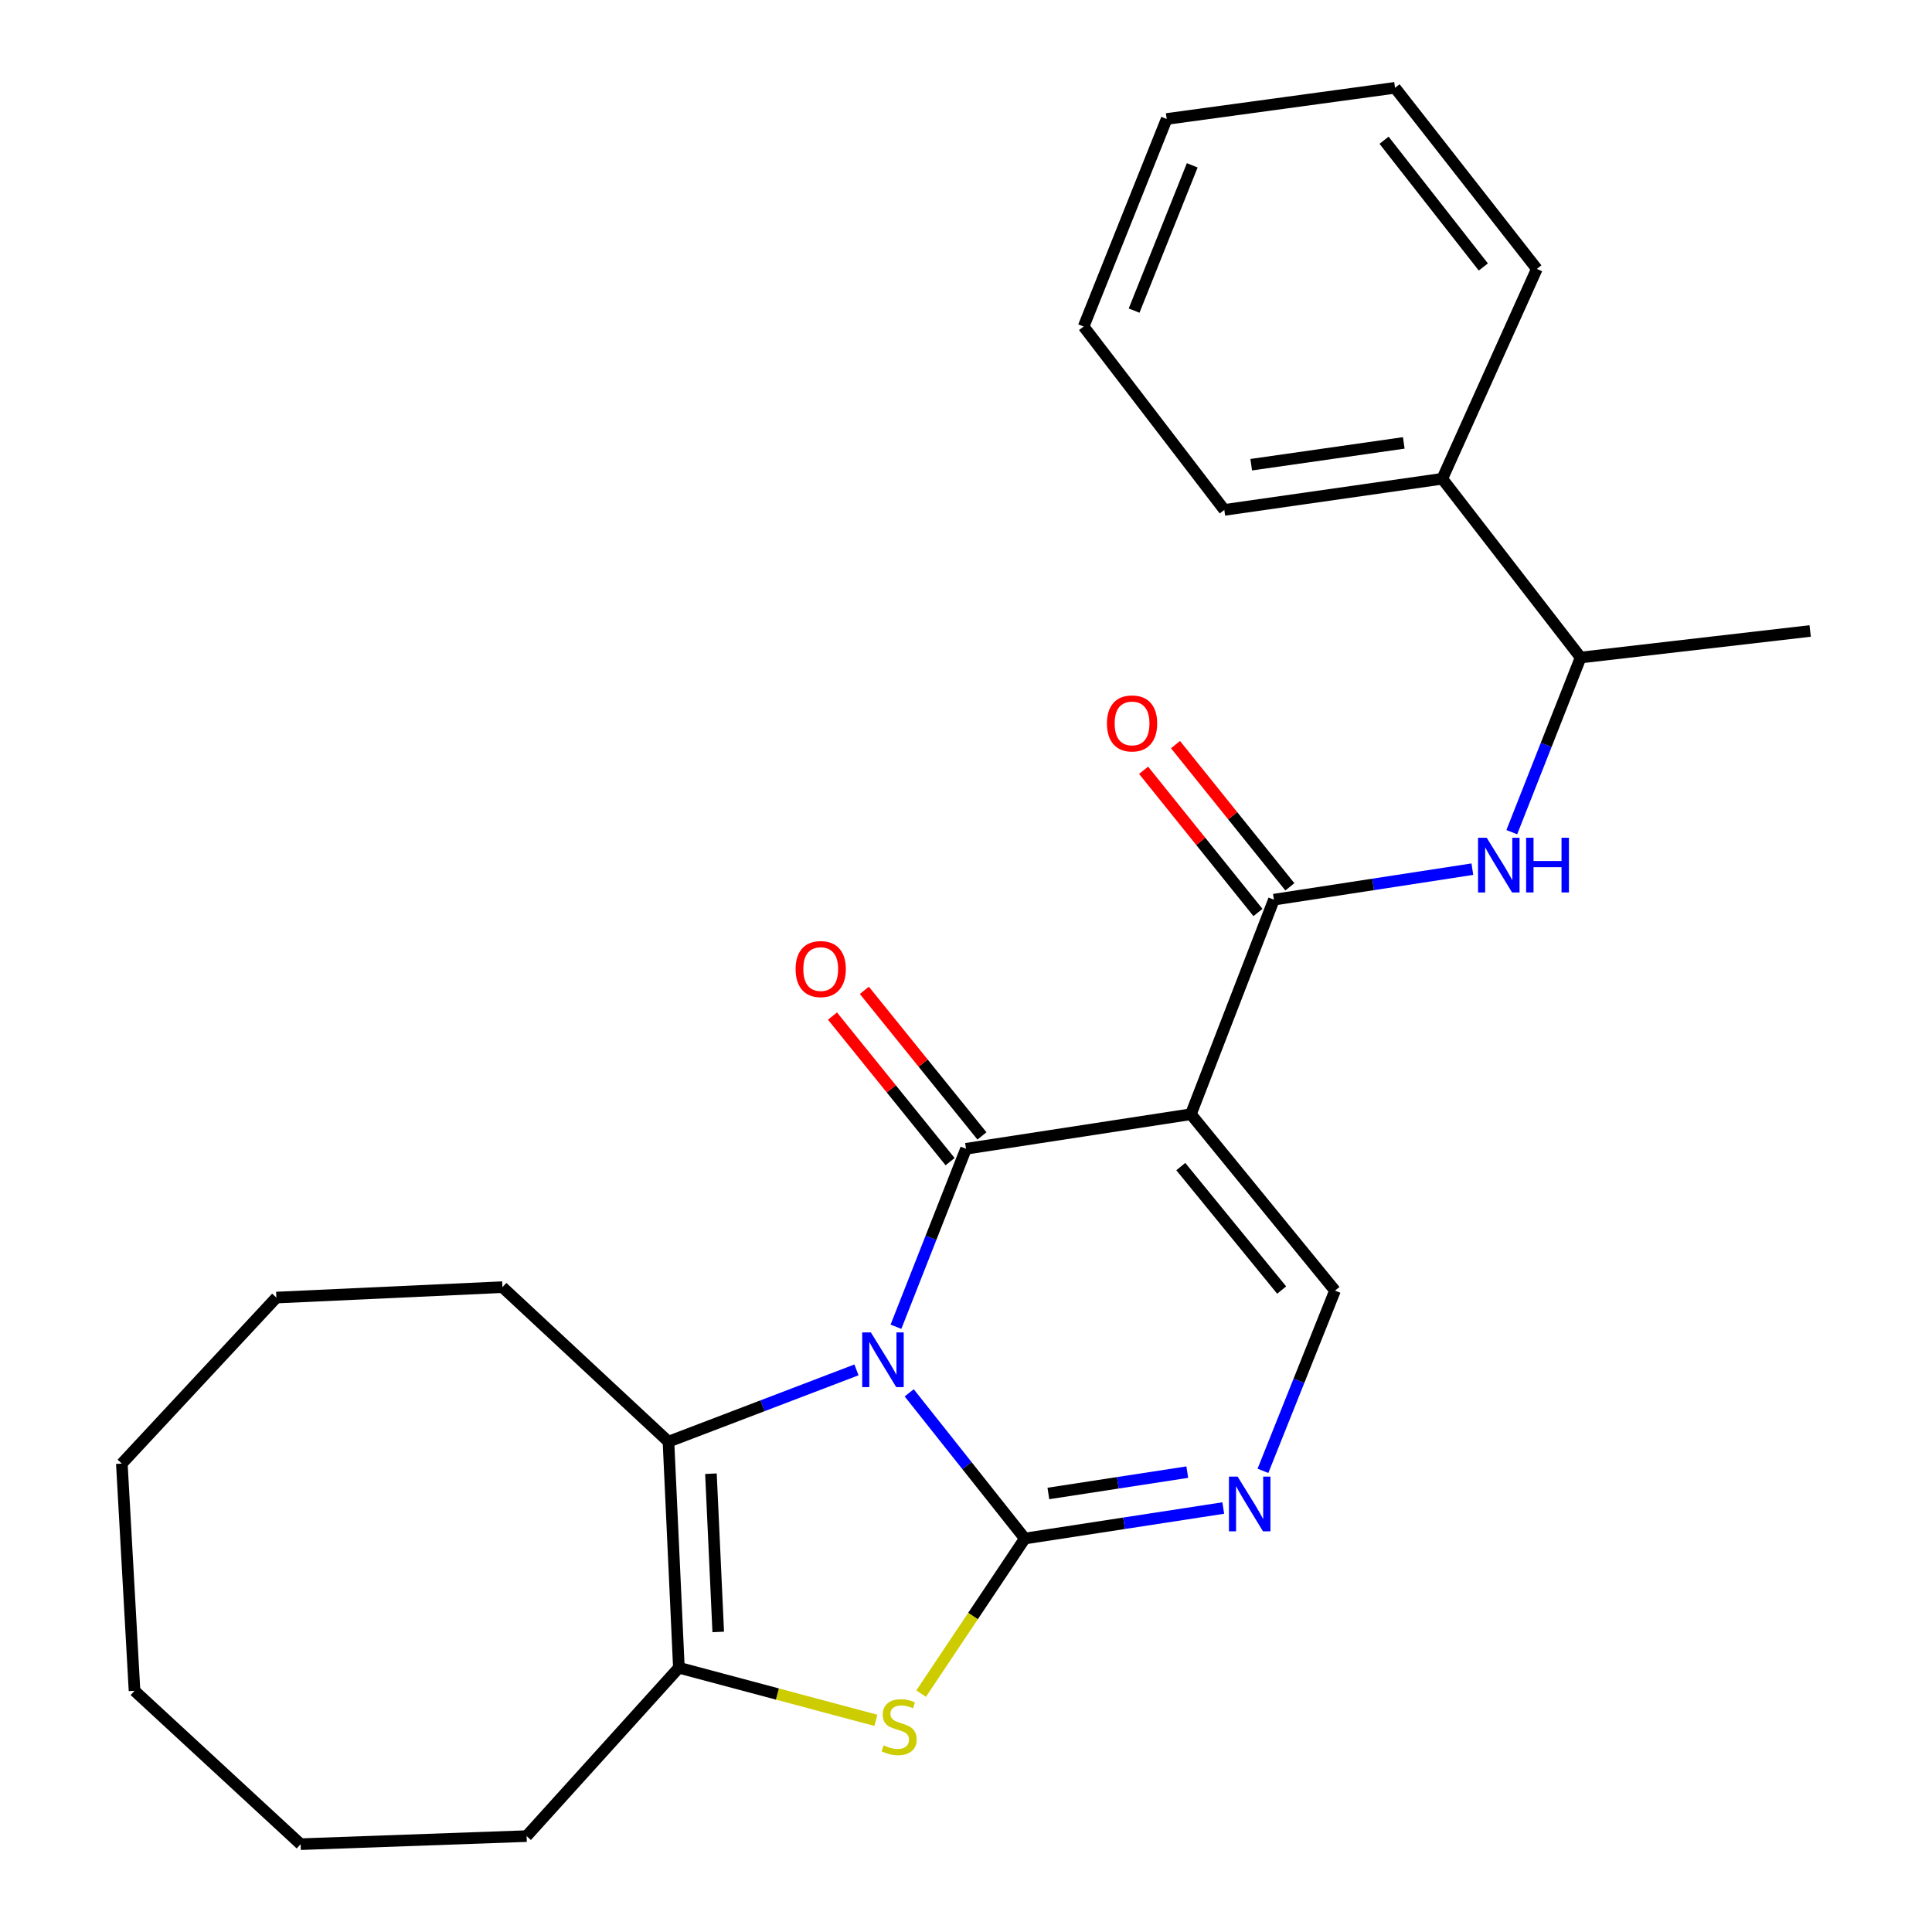 <?xml version='1.0' encoding='iso-8859-1'?>
<svg version='1.1' baseProfile='full'
              xmlns='http://www.w3.org/2000/svg'
                      xmlns:rdkit='http://www.rdkit.org/xml'
                      xmlns:xlink='http://www.w3.org/1999/xlink'
                  xml:space='preserve'
width='1000px' height='1000px' viewBox='0 0 1000 1000'>
<!-- END OF HEADER -->
<rect style='opacity:1.0;fill:#FFFFFF;stroke:none' width='1000' height='1000' x='0' y='0'> </rect>
<path class='bond-0' d='M 470.601,720.928 L 500.526,758.633' style='fill:none;fill-rule:evenodd;stroke:#0000FF;stroke-width:6px;stroke-linecap:butt;stroke-linejoin:miter;stroke-opacity:1' />
<path class='bond-0' d='M 500.526,758.633 L 530.452,796.338' style='fill:none;fill-rule:evenodd;stroke:#000000;stroke-width:6px;stroke-linecap:butt;stroke-linejoin:miter;stroke-opacity:1' />
<path class='bond-1' d='M 463.748,686.721 L 481.88,640.664' style='fill:none;fill-rule:evenodd;stroke:#0000FF;stroke-width:6px;stroke-linecap:butt;stroke-linejoin:miter;stroke-opacity:1' />
<path class='bond-1' d='M 481.88,640.664 L 500.012,594.607' style='fill:none;fill-rule:evenodd;stroke:#000000;stroke-width:6px;stroke-linecap:butt;stroke-linejoin:miter;stroke-opacity:1' />
<path class='bond-3' d='M 443.307,709.051 L 394.652,727.629' style='fill:none;fill-rule:evenodd;stroke:#0000FF;stroke-width:6px;stroke-linecap:butt;stroke-linejoin:miter;stroke-opacity:1' />
<path class='bond-3' d='M 394.652,727.629 L 345.996,746.208' style='fill:none;fill-rule:evenodd;stroke:#000000;stroke-width:6px;stroke-linecap:butt;stroke-linejoin:miter;stroke-opacity:1' />
<path class='bond-4' d='M 530.452,796.338 L 503.615,836.472' style='fill:none;fill-rule:evenodd;stroke:#000000;stroke-width:6px;stroke-linecap:butt;stroke-linejoin:miter;stroke-opacity:1' />
<path class='bond-4' d='M 503.615,836.472 L 476.778,876.606' style='fill:none;fill-rule:evenodd;stroke:#CCCC00;stroke-width:6px;stroke-linecap:butt;stroke-linejoin:miter;stroke-opacity:1' />
<path class='bond-5' d='M 530.452,796.338 L 581.806,788.446' style='fill:none;fill-rule:evenodd;stroke:#000000;stroke-width:6px;stroke-linecap:butt;stroke-linejoin:miter;stroke-opacity:1' />
<path class='bond-5' d='M 581.806,788.446 L 633.16,780.553' style='fill:none;fill-rule:evenodd;stroke:#0000FF;stroke-width:6px;stroke-linecap:butt;stroke-linejoin:miter;stroke-opacity:1' />
<path class='bond-5' d='M 542.639,773.02 L 578.586,767.495' style='fill:none;fill-rule:evenodd;stroke:#000000;stroke-width:6px;stroke-linecap:butt;stroke-linejoin:miter;stroke-opacity:1' />
<path class='bond-5' d='M 578.586,767.495 L 614.534,761.971' style='fill:none;fill-rule:evenodd;stroke:#0000FF;stroke-width:6px;stroke-linecap:butt;stroke-linejoin:miter;stroke-opacity:1' />
<path class='bond-2' d='M 500.012,594.607 L 616.404,576.719' style='fill:none;fill-rule:evenodd;stroke:#000000;stroke-width:6px;stroke-linecap:butt;stroke-linejoin:miter;stroke-opacity:1' />
<path class='bond-10' d='M 508.256,587.947 L 477.821,550.273' style='fill:none;fill-rule:evenodd;stroke:#000000;stroke-width:6px;stroke-linecap:butt;stroke-linejoin:miter;stroke-opacity:1' />
<path class='bond-10' d='M 477.821,550.273 L 447.385,512.599' style='fill:none;fill-rule:evenodd;stroke:#FF0000;stroke-width:6px;stroke-linecap:butt;stroke-linejoin:miter;stroke-opacity:1' />
<path class='bond-10' d='M 491.768,601.267 L 461.332,563.593' style='fill:none;fill-rule:evenodd;stroke:#000000;stroke-width:6px;stroke-linecap:butt;stroke-linejoin:miter;stroke-opacity:1' />
<path class='bond-10' d='M 461.332,563.593 L 430.897,525.92' style='fill:none;fill-rule:evenodd;stroke:#FF0000;stroke-width:6px;stroke-linecap:butt;stroke-linejoin:miter;stroke-opacity:1' />
<path class='bond-6' d='M 616.404,576.719 L 659.374,465.662' style='fill:none;fill-rule:evenodd;stroke:#000000;stroke-width:6px;stroke-linecap:butt;stroke-linejoin:miter;stroke-opacity:1' />
<path class='bond-8' d='M 616.404,576.719 L 690.992,668.017' style='fill:none;fill-rule:evenodd;stroke:#000000;stroke-width:6px;stroke-linecap:butt;stroke-linejoin:miter;stroke-opacity:1' />
<path class='bond-8' d='M 611.177,603.824 L 663.389,667.733' style='fill:none;fill-rule:evenodd;stroke:#000000;stroke-width:6px;stroke-linecap:butt;stroke-linejoin:miter;stroke-opacity:1' />
<path class='bond-7' d='M 345.996,746.208 L 351.39,863.212' style='fill:none;fill-rule:evenodd;stroke:#000000;stroke-width:6px;stroke-linecap:butt;stroke-linejoin:miter;stroke-opacity:1' />
<path class='bond-7' d='M 367.979,762.783 L 371.754,844.686' style='fill:none;fill-rule:evenodd;stroke:#000000;stroke-width:6px;stroke-linecap:butt;stroke-linejoin:miter;stroke-opacity:1' />
<path class='bond-14' d='M 345.996,746.208 L 260.057,666.227' style='fill:none;fill-rule:evenodd;stroke:#000000;stroke-width:6px;stroke-linecap:butt;stroke-linejoin:miter;stroke-opacity:1' />
<path class='bond-26' d='M 453.35,890.44 L 402.37,876.826' style='fill:none;fill-rule:evenodd;stroke:#CCCC00;stroke-width:6px;stroke-linecap:butt;stroke-linejoin:miter;stroke-opacity:1' />
<path class='bond-26' d='M 402.37,876.826 L 351.39,863.212' style='fill:none;fill-rule:evenodd;stroke:#000000;stroke-width:6px;stroke-linecap:butt;stroke-linejoin:miter;stroke-opacity:1' />
<path class='bond-27' d='M 653.693,761.317 L 672.342,714.667' style='fill:none;fill-rule:evenodd;stroke:#0000FF;stroke-width:6px;stroke-linecap:butt;stroke-linejoin:miter;stroke-opacity:1' />
<path class='bond-27' d='M 672.342,714.667 L 690.992,668.017' style='fill:none;fill-rule:evenodd;stroke:#000000;stroke-width:6px;stroke-linecap:butt;stroke-linejoin:miter;stroke-opacity:1' />
<path class='bond-9' d='M 659.374,465.662 L 710.733,457.769' style='fill:none;fill-rule:evenodd;stroke:#000000;stroke-width:6px;stroke-linecap:butt;stroke-linejoin:miter;stroke-opacity:1' />
<path class='bond-9' d='M 710.733,457.769 L 762.093,449.877' style='fill:none;fill-rule:evenodd;stroke:#0000FF;stroke-width:6px;stroke-linecap:butt;stroke-linejoin:miter;stroke-opacity:1' />
<path class='bond-12' d='M 667.632,459.02 L 638.034,422.216' style='fill:none;fill-rule:evenodd;stroke:#000000;stroke-width:6px;stroke-linecap:butt;stroke-linejoin:miter;stroke-opacity:1' />
<path class='bond-12' d='M 638.034,422.216 L 608.436,385.411' style='fill:none;fill-rule:evenodd;stroke:#FF0000;stroke-width:6px;stroke-linecap:butt;stroke-linejoin:miter;stroke-opacity:1' />
<path class='bond-12' d='M 651.115,472.304 L 621.516,435.499' style='fill:none;fill-rule:evenodd;stroke:#000000;stroke-width:6px;stroke-linecap:butt;stroke-linejoin:miter;stroke-opacity:1' />
<path class='bond-12' d='M 621.516,435.499 L 591.918,398.695' style='fill:none;fill-rule:evenodd;stroke:#FF0000;stroke-width:6px;stroke-linecap:butt;stroke-linejoin:miter;stroke-opacity:1' />
<path class='bond-15' d='M 351.39,863.212 L 272.574,950.365' style='fill:none;fill-rule:evenodd;stroke:#000000;stroke-width:6px;stroke-linecap:butt;stroke-linejoin:miter;stroke-opacity:1' />
<path class='bond-11' d='M 782.498,430.727 L 800.316,385.53' style='fill:none;fill-rule:evenodd;stroke:#0000FF;stroke-width:6px;stroke-linecap:butt;stroke-linejoin:miter;stroke-opacity:1' />
<path class='bond-11' d='M 800.316,385.53 L 818.135,340.332' style='fill:none;fill-rule:evenodd;stroke:#000000;stroke-width:6px;stroke-linecap:butt;stroke-linejoin:miter;stroke-opacity:1' />
<path class='bond-13' d='M 818.135,340.332 L 746.514,247.81' style='fill:none;fill-rule:evenodd;stroke:#000000;stroke-width:6px;stroke-linecap:butt;stroke-linejoin:miter;stroke-opacity:1' />
<path class='bond-16' d='M 818.135,340.332 L 936.941,326.59' style='fill:none;fill-rule:evenodd;stroke:#000000;stroke-width:6px;stroke-linecap:butt;stroke-linejoin:miter;stroke-opacity:1' />
<path class='bond-17' d='M 746.514,247.81 L 633.702,263.931' style='fill:none;fill-rule:evenodd;stroke:#000000;stroke-width:6px;stroke-linecap:butt;stroke-linejoin:miter;stroke-opacity:1' />
<path class='bond-17' d='M 726.594,229.245 L 647.626,240.529' style='fill:none;fill-rule:evenodd;stroke:#000000;stroke-width:6px;stroke-linecap:butt;stroke-linejoin:miter;stroke-opacity:1' />
<path class='bond-18' d='M 746.514,247.81 L 795.466,139.178' style='fill:none;fill-rule:evenodd;stroke:#000000;stroke-width:6px;stroke-linecap:butt;stroke-linejoin:miter;stroke-opacity:1' />
<path class='bond-19' d='M 260.057,666.227 L 143.052,671.62' style='fill:none;fill-rule:evenodd;stroke:#000000;stroke-width:6px;stroke-linecap:butt;stroke-linejoin:miter;stroke-opacity:1' />
<path class='bond-20' d='M 272.574,950.365 L 155.605,954.545' style='fill:none;fill-rule:evenodd;stroke:#000000;stroke-width:6px;stroke-linecap:butt;stroke-linejoin:miter;stroke-opacity:1' />
<path class='bond-22' d='M 633.702,263.931 L 560.881,169.006' style='fill:none;fill-rule:evenodd;stroke:#000000;stroke-width:6px;stroke-linecap:butt;stroke-linejoin:miter;stroke-opacity:1' />
<path class='bond-21' d='M 795.466,139.178 L 722.056,45.455' style='fill:none;fill-rule:evenodd;stroke:#000000;stroke-width:6px;stroke-linecap:butt;stroke-linejoin:miter;stroke-opacity:1' />
<path class='bond-21' d='M 767.768,138.19 L 716.381,72.583' style='fill:none;fill-rule:evenodd;stroke:#000000;stroke-width:6px;stroke-linecap:butt;stroke-linejoin:miter;stroke-opacity:1' />
<path class='bond-23' d='M 143.052,671.62 L 63.059,757.56' style='fill:none;fill-rule:evenodd;stroke:#000000;stroke-width:6px;stroke-linecap:butt;stroke-linejoin:miter;stroke-opacity:1' />
<path class='bond-28' d='M 155.605,954.545 L 69.63,875.153' style='fill:none;fill-rule:evenodd;stroke:#000000;stroke-width:6px;stroke-linecap:butt;stroke-linejoin:miter;stroke-opacity:1' />
<path class='bond-25' d='M 722.056,45.455 L 603.874,61.576' style='fill:none;fill-rule:evenodd;stroke:#000000;stroke-width:6px;stroke-linecap:butt;stroke-linejoin:miter;stroke-opacity:1' />
<path class='bond-29' d='M 560.881,169.006 L 603.874,61.576' style='fill:none;fill-rule:evenodd;stroke:#000000;stroke-width:6px;stroke-linecap:butt;stroke-linejoin:miter;stroke-opacity:1' />
<path class='bond-29' d='M 587.009,160.767 L 617.104,85.566' style='fill:none;fill-rule:evenodd;stroke:#000000;stroke-width:6px;stroke-linecap:butt;stroke-linejoin:miter;stroke-opacity:1' />
<path class='bond-24' d='M 63.059,757.56 L 69.63,875.153' style='fill:none;fill-rule:evenodd;stroke:#000000;stroke-width:6px;stroke-linecap:butt;stroke-linejoin:miter;stroke-opacity:1' />
<path  class='atom-0' d='M 450.758 689.655
L 460.038 704.655
Q 460.958 706.135, 462.438 708.815
Q 463.918 711.495, 463.998 711.655
L 463.998 689.655
L 467.758 689.655
L 467.758 717.975
L 463.878 717.975
L 453.918 701.575
Q 452.758 699.655, 451.518 697.455
Q 450.318 695.255, 449.958 694.575
L 449.958 717.975
L 446.278 717.975
L 446.278 689.655
L 450.758 689.655
' fill='#0000FF'/>
<path  class='atom-5' d='M 457.379 903.373
Q 457.699 903.493, 459.019 904.053
Q 460.339 904.613, 461.779 904.973
Q 463.259 905.293, 464.699 905.293
Q 467.379 905.293, 468.939 904.013
Q 470.499 902.693, 470.499 900.413
Q 470.499 898.853, 469.699 897.893
Q 468.939 896.933, 467.739 896.413
Q 466.539 895.893, 464.539 895.293
Q 462.019 894.533, 460.499 893.813
Q 459.019 893.093, 457.939 891.573
Q 456.899 890.053, 456.899 887.493
Q 456.899 883.933, 459.299 881.733
Q 461.739 879.533, 466.539 879.533
Q 469.819 879.533, 473.539 881.093
L 472.619 884.173
Q 469.219 882.773, 466.659 882.773
Q 463.899 882.773, 462.379 883.933
Q 460.859 885.053, 460.899 887.013
Q 460.899 888.533, 461.659 889.453
Q 462.459 890.373, 463.579 890.893
Q 464.739 891.413, 466.659 892.013
Q 469.219 892.813, 470.739 893.613
Q 472.259 894.413, 473.339 896.053
Q 474.459 897.653, 474.459 900.413
Q 474.459 904.333, 471.819 906.453
Q 469.219 908.533, 464.859 908.533
Q 462.339 908.533, 460.419 907.973
Q 458.539 907.453, 456.299 906.533
L 457.379 903.373
' fill='#CCCC00'/>
<path  class='atom-6' d='M 640.584 764.29
L 649.864 779.29
Q 650.784 780.77, 652.264 783.45
Q 653.744 786.13, 653.824 786.29
L 653.824 764.29
L 657.584 764.29
L 657.584 792.61
L 653.704 792.61
L 643.744 776.21
Q 642.584 774.29, 641.344 772.09
Q 640.144 769.89, 639.784 769.21
L 639.784 792.61
L 636.104 792.61
L 636.104 764.29
L 640.584 764.29
' fill='#0000FF'/>
<path  class='atom-10' d='M 769.517 433.614
L 778.797 448.614
Q 779.717 450.094, 781.197 452.774
Q 782.677 455.454, 782.757 455.614
L 782.757 433.614
L 786.517 433.614
L 786.517 461.934
L 782.637 461.934
L 772.677 445.534
Q 771.517 443.614, 770.277 441.414
Q 769.077 439.214, 768.717 438.534
L 768.717 461.934
L 765.037 461.934
L 765.037 433.614
L 769.517 433.614
' fill='#0000FF'/>
<path  class='atom-10' d='M 789.917 433.614
L 793.757 433.614
L 793.757 445.654
L 808.237 445.654
L 808.237 433.614
L 812.077 433.614
L 812.077 461.934
L 808.237 461.934
L 808.237 448.854
L 793.757 448.854
L 793.757 461.934
L 789.917 461.934
L 789.917 433.614
' fill='#0000FF'/>
<path  class='atom-11' d='M 411.8 501.587
Q 411.8 494.787, 415.16 490.987
Q 418.52 487.187, 424.8 487.187
Q 431.08 487.187, 434.44 490.987
Q 437.8 494.787, 437.8 501.587
Q 437.8 508.467, 434.4 512.387
Q 431 516.267, 424.8 516.267
Q 418.56 516.267, 415.16 512.387
Q 411.8 508.507, 411.8 501.587
M 424.8 513.067
Q 429.12 513.067, 431.44 510.187
Q 433.8 507.267, 433.8 501.587
Q 433.8 496.027, 431.44 493.227
Q 429.12 490.387, 424.8 490.387
Q 420.48 490.387, 418.12 493.187
Q 415.8 495.987, 415.8 501.587
Q 415.8 507.307, 418.12 510.187
Q 420.48 513.067, 424.8 513.067
' fill='#FF0000'/>
<path  class='atom-13' d='M 572.951 374.444
Q 572.951 367.644, 576.311 363.844
Q 579.671 360.044, 585.951 360.044
Q 592.231 360.044, 595.591 363.844
Q 598.951 367.644, 598.951 374.444
Q 598.951 381.324, 595.551 385.244
Q 592.151 389.124, 585.951 389.124
Q 579.711 389.124, 576.311 385.244
Q 572.951 381.364, 572.951 374.444
M 585.951 385.924
Q 590.271 385.924, 592.591 383.044
Q 594.951 380.124, 594.951 374.444
Q 594.951 368.884, 592.591 366.084
Q 590.271 363.244, 585.951 363.244
Q 581.631 363.244, 579.271 366.044
Q 576.951 368.844, 576.951 374.444
Q 576.951 380.164, 579.271 383.044
Q 581.631 385.924, 585.951 385.924
' fill='#FF0000'/>
</svg>
